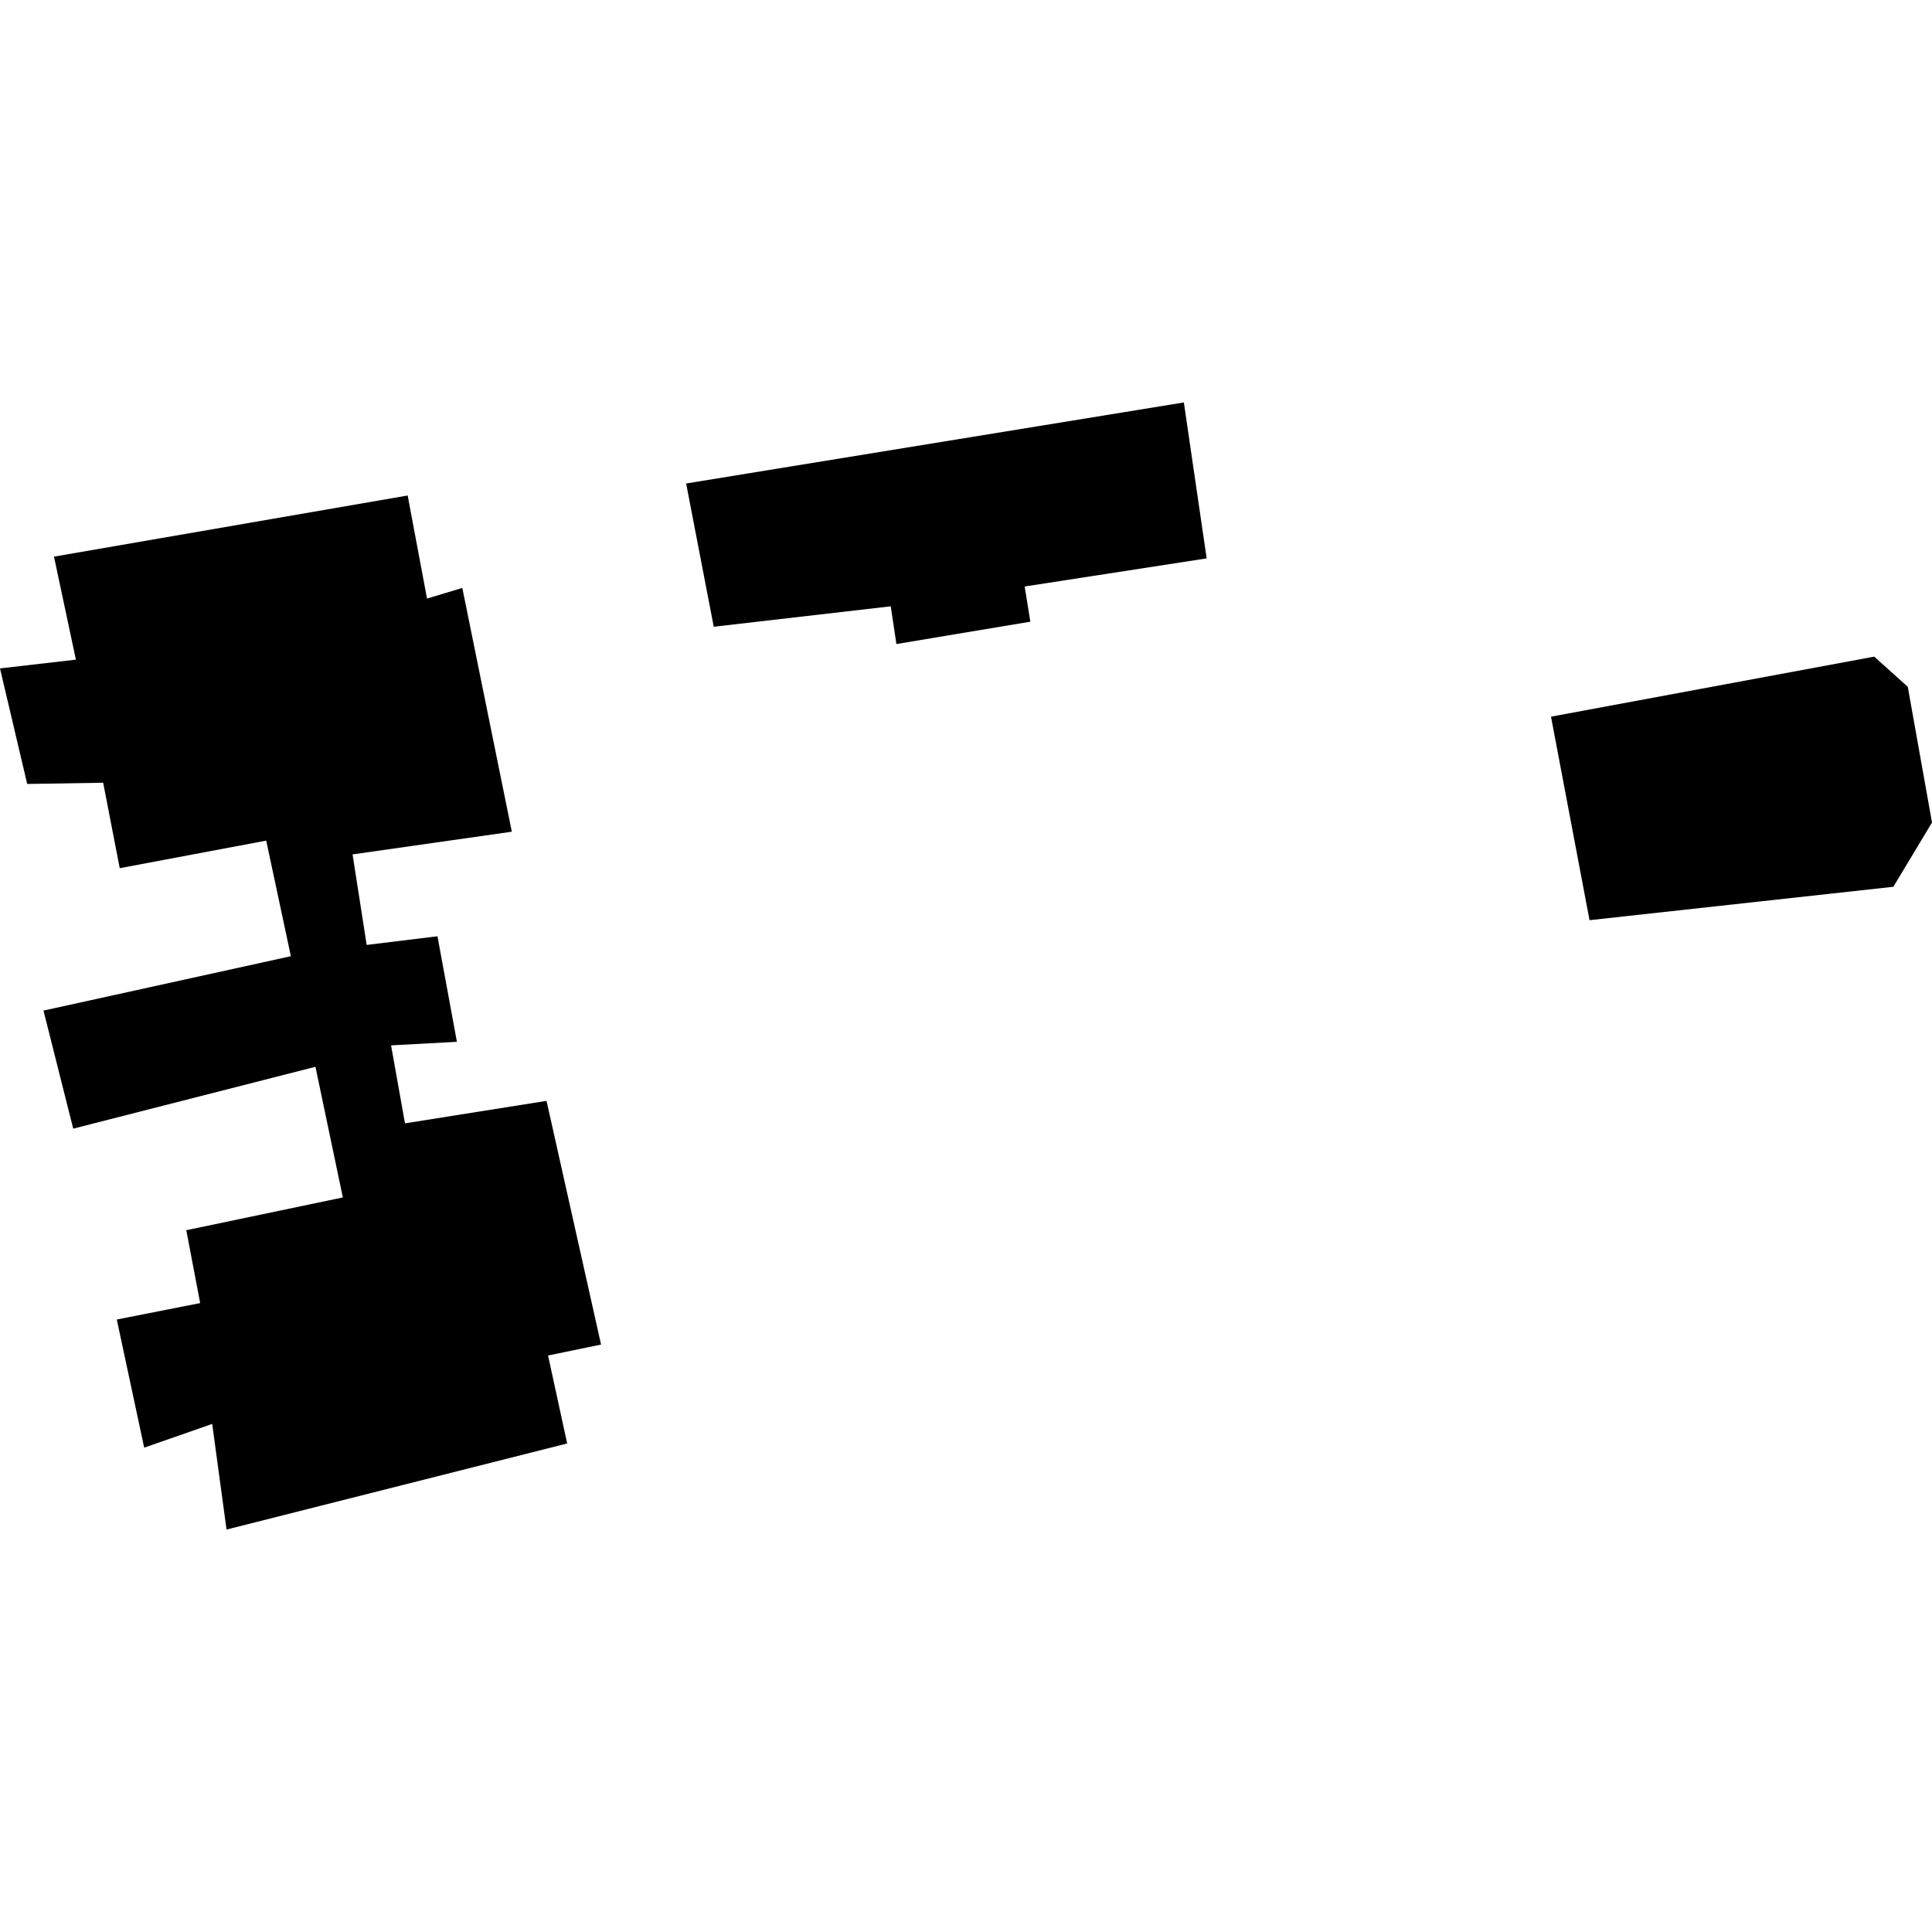 <?xml version="1.0" encoding="utf-8" standalone="no"?>
<!DOCTYPE svg PUBLIC "-//W3C//DTD SVG 1.1//EN"
  "http://www.w3.org/Graphics/SVG/1.1/DTD/svg11.dtd">
<!-- Created with matplotlib (https://matplotlib.org/) -->
<svg height="288pt" version="1.1" viewBox="0 0 288 288" width="288pt" xmlns="http://www.w3.org/2000/svg" xmlns:xlink="http://www.w3.org/1999/xlink">
 <defs>
  <style type="text/css">
*{stroke-linecap:butt;stroke-linejoin:round;}
  </style>
 </defs>
 <g id="figure_1">
  <g id="patch_1">
   <path d="M 0 288 
L 288 288 
L 288 0 
L 0 0 
z
" style="fill:none;opacity:0;"/>
  </g>
  <g id="axes_1">
   <g id="PatchCollection_1">
    <path clip-path="url(#p3eb04a77e1)" d="M 102.282 72.073 
L 106.396 93.428 
L 132.781 90.381 
L 133.625 96.006 
L 153.592 92.674 
L 152.748 87.429 
L 179.875 83.237 
L 176.476 59.992 
L 102.282 72.073 
"/>
    <path clip-path="url(#p3eb04a77e1)" d="M 8.048 82.976 
L 60.77 73.863 
L 63.655 89.225 
L 68.916 87.643 
L 76.297 123.981 
L 52.557 127.365 
L 54.659 140.861 
L 65.212 139.566 
L 68.11 155.301 
L 58.298 155.831 
L 60.371 167.456 
L 81.471 164.105 
L 89.598 200.431 
L 81.698 202.064 
L 84.547 215.175 
L 33.77 228.008 
L 31.632 212.261 
L 21.495 215.801 
L 17.41 196.699 
L 29.838 194.248 
L 27.771 183.385 
L 51.107 178.5 
L 47.023 159.025 
L 10.915 168.245 
L 6.481 150.647 
L 43.359 142.54 
L 39.684 125.31 
L 17.849 129.418 
L 15.379 116.682 
L 4.055 116.863 
L 0 99.639 
L 11.313 98.332 
L 8.048 82.976 
"/>
    <path clip-path="url(#p3eb04a77e1)" d="M 231.205 106.833 
L 236.949 137.17 
L 282.24 132.19 
L 288 122.609 
L 284.389 102.381 
L 279.389 97.882 
L 231.205 106.833 
"/>
   </g>
  </g>
 </g>
 <defs>
  <clipPath id="p3eb04a77e1">
   <rect height="168.017" width="288" x="0" y="59.992"/>
  </clipPath>
 </defs>
</svg>
